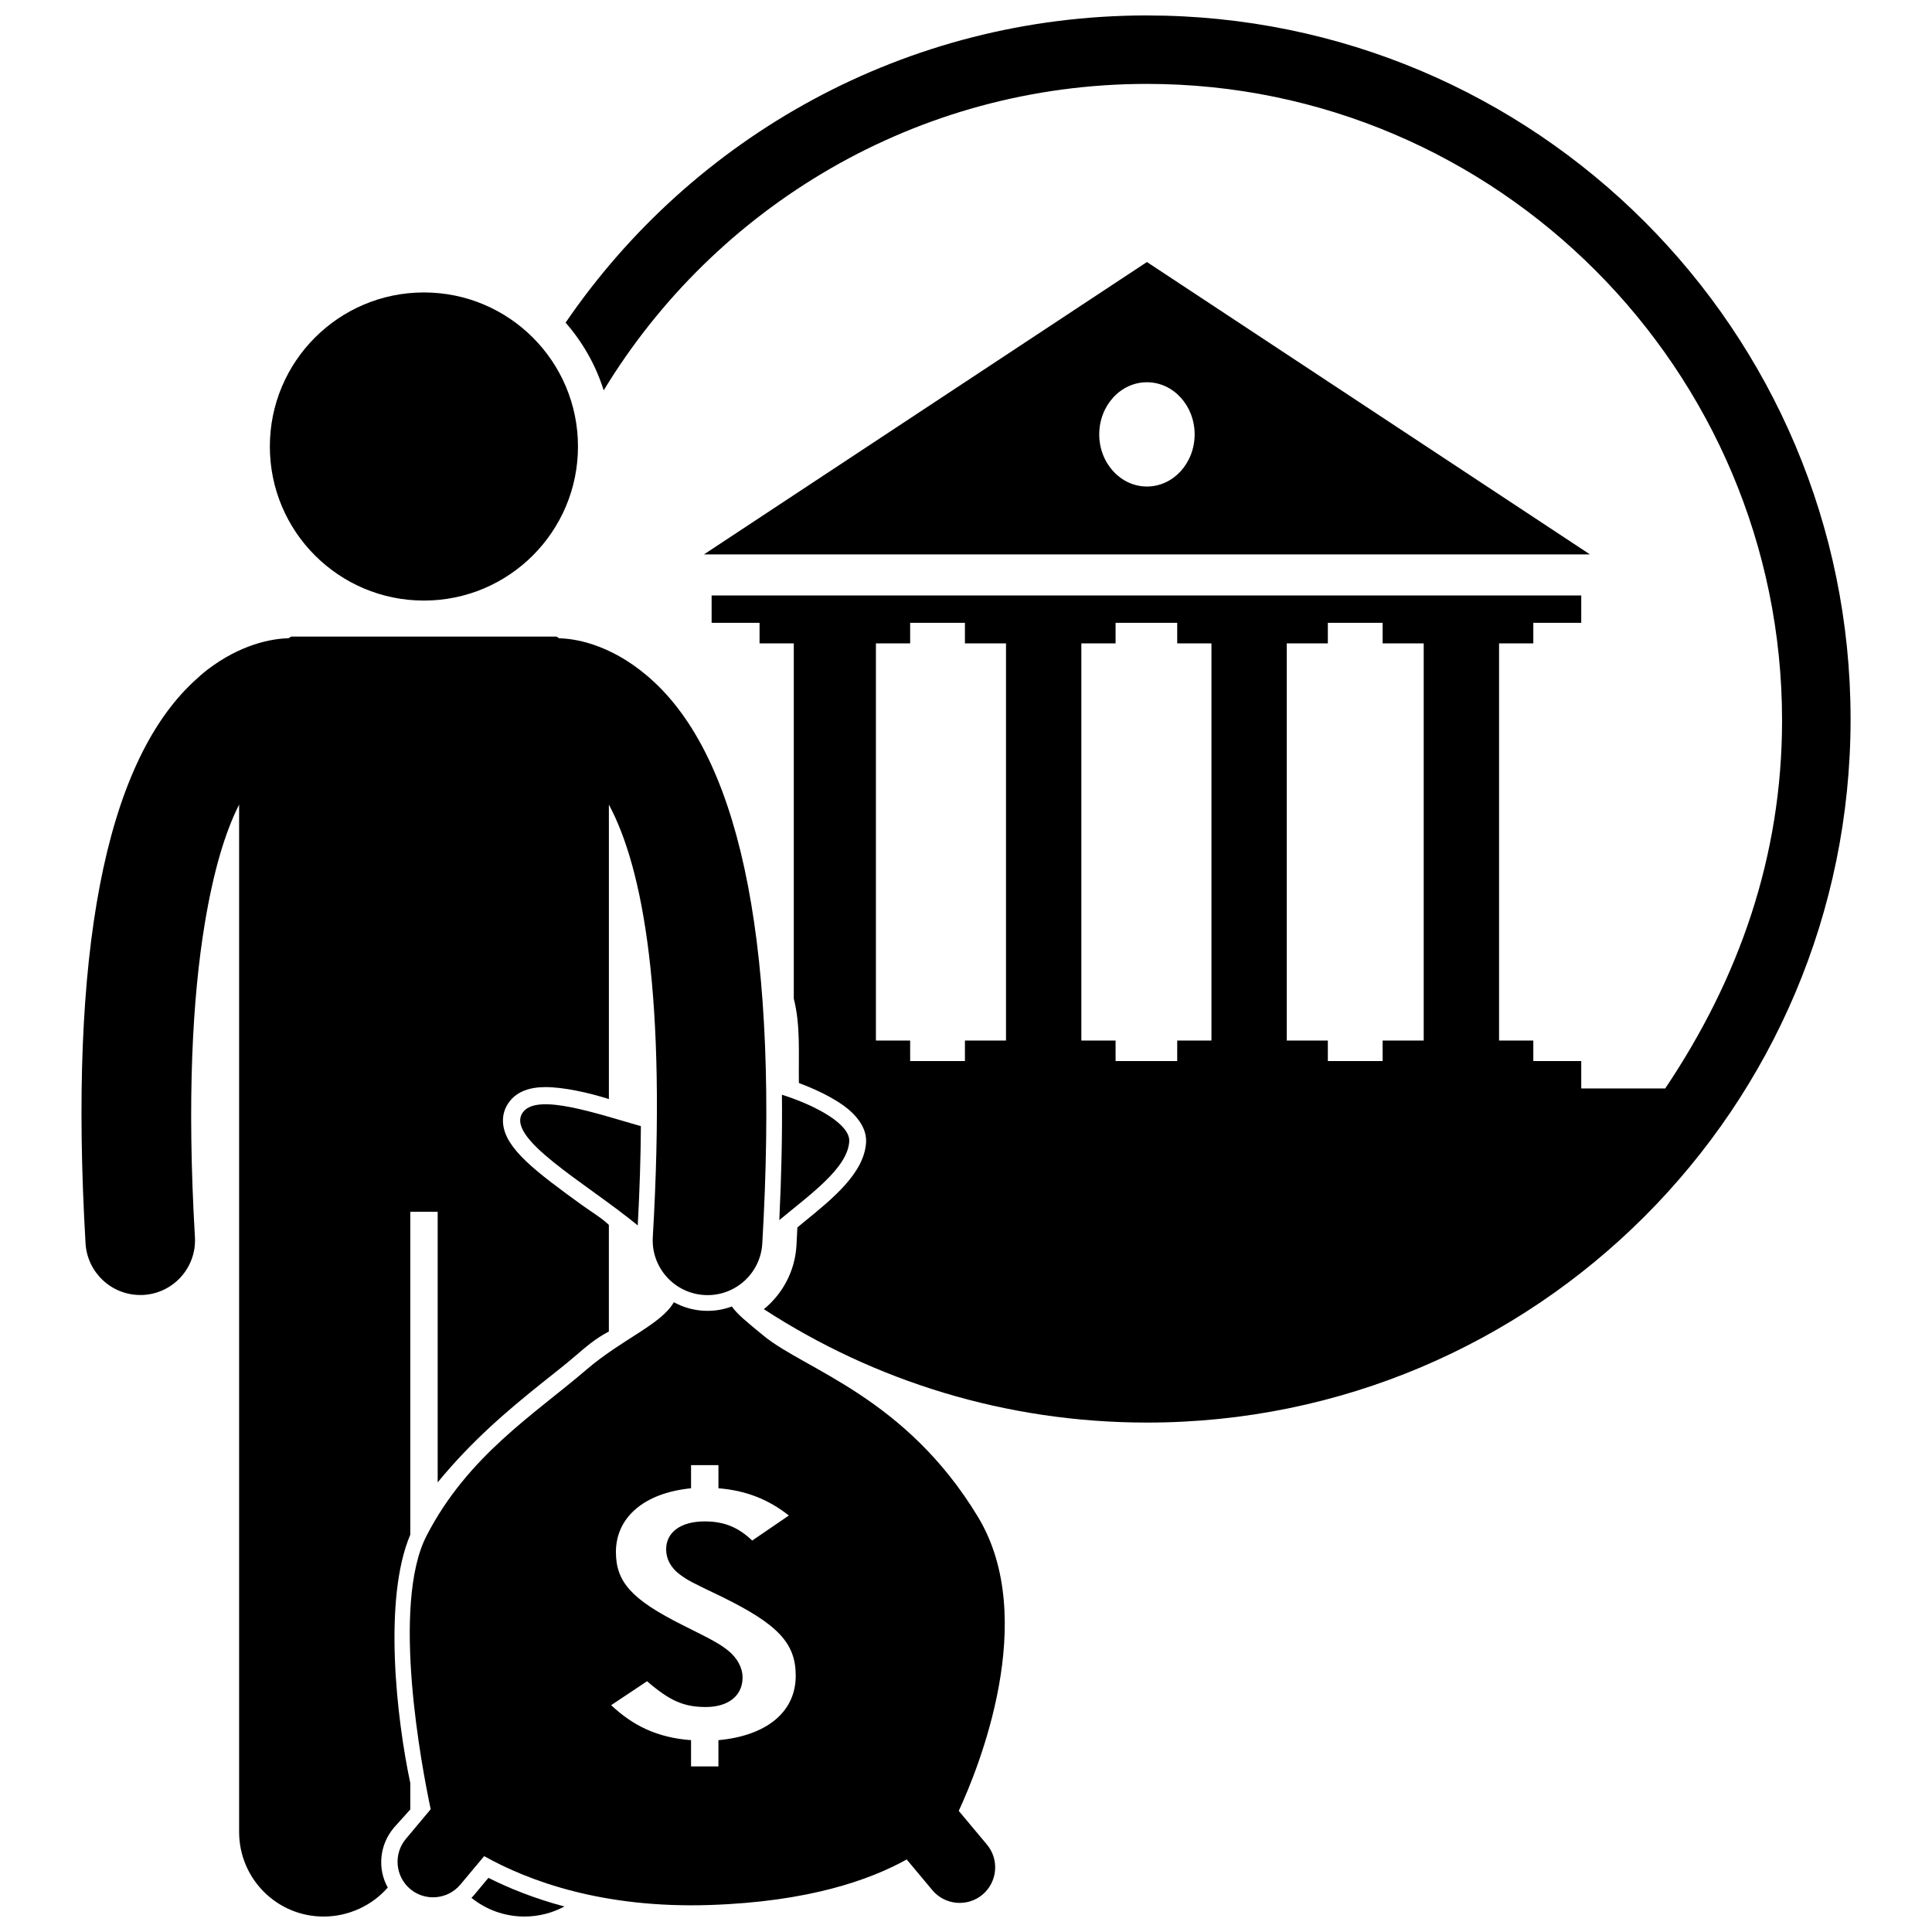 <?xml version="1.0" encoding="UTF-8"?>
<!-- Uploaded to: ICON Repo, www.svgrepo.com, Generator: ICON Repo Mixer Tools -->
<svg width="800px" height="800px" version="1.1" viewBox="144 144 512 512" xmlns="http://www.w3.org/2000/svg">
 <defs>
  <clipPath id="c">
   <path d="m293 148.09h342v372.91h-342z"/>
  </clipPath>
  <clipPath id="b">
   <path d="m165 312h183v339.9h-183z"/>
  </clipPath>
  <clipPath id="a">
   <path d="m268 641h26v10.902h-26z"/>
  </clipPath>
 </defs>
 <g clip-path="url(#c)">
  <path d="m447.95 148.09c-64.016 0-120.49 32.27-154.06 81.418 4.516 5.16 7.996 11.242 10.094 17.941 29.531-48.648 83.016-81.215 143.97-81.215 92.805 0 168.31 75.863 168.31 168.67 0 36.176-11.473 68.516-30.969 97.551h-22.25v-7.258h-12.703v-5.445h-9.074v-105.25h9.074v-5.445h12.703v-7.258h-230.46v7.258h12.703v5.445h9.074v94.16c1.816 7.082 1.23 14.523 1.352 22.34 5.992 2.254 11.598 5.18 14.625 8.395 2.199 2.336 3.336 4.812 3.18 7.363-0.496 8.078-8.707 14.785-16.695 21.27-0.512 0.414-1 0.836-1.512 1.254-0.082 1.586-0.148 3.168-0.242 4.781-0.398 6.832-3.691 12.836-8.637 16.879 29.215 19.004 64.082 30.051 101.53 30.051 102.98 0 186.46-83.48 186.46-186.45-0.016-102.97-83.492-186.45-186.46-186.45zm-17.383 271.66v-105.25h9.074v-5.445h16.332v5.445h9.074v105.25h-9.074v5.445h-16.332v-5.445zm90.73-105.25v105.25h-10.887v5.445h-14.516v-5.445h-10.887v-105.25h10.887v-5.445h14.516v5.445zm-145.17 105.25v-105.25h9.074v-5.445h14.516v5.445h10.887v105.25h-10.887v5.445h-14.516v-5.445z"/>
 </g>
 <path d="m447.95 213.44-117.39 77.48h234.79zm0 59.492c-6.981 0-12.641-6.188-12.641-13.816 0-7.629 5.656-13.816 12.641-13.816 6.981 0 12.641 6.188 12.641 13.816-0.004 7.629-5.66 13.816-12.641 13.816z"/>
 <g clip-path="url(#b)">
  <path d="m248.34 628.41 4.391-4.887v-6.992c-3.629-17.023-7.258-48.766 0-65.82v-85.586h7.258v71.719c9.074-11.062 18.496-19.031 27.531-26.266 3.019-2.418 5.981-4.703 8.711-7.039 3.059-2.621 5.496-4.769 9.125-6.68v-28.25c-1.816-1.781-4.75-3.535-7.016-5.172-12.488-9.027-20.172-14.891-20.988-21.398-0.297-2.352 0.363-4.562 1.895-6.398 1.961-2.356 5.074-3.547 9.305-3.547 4.758 0 11.363 1.441 16.809 3.168v-78.027c9.074 16.871 15.367 50.863 11.637 114.62-0.469 8.004 5.656 14.871 13.66 15.34 0.289 0.016 0.582 0.027 0.871 0.027 7.629 0 14.031-5.953 14.484-13.668 4.484-76.664-5.102-126.68-28.496-148.66-10.191-9.578-20.148-11.621-25.254-11.738-0.285-0.02-0.57-0.449-0.863-0.449l-70.117-0.012c-0.305 0-0.602 0.43-0.898 0.449-4.473 0.109-12.637 1.621-21.422 8.34-1.258 0.961-2.523 2.102-3.797 3.297-23.395 21.977-32.98 72.043-28.496 148.71 0.453 7.715 6.848 13.695 14.48 13.695 0.285 0 0.574 0.004 0.863-0.012 8.004-0.469 14.113-7.328 13.645-15.332-2.148-36.719-0.609-63.555 2.586-82.945 2.356-14.281 5.496-24.516 9.125-31.676v272.25c0 12.395 9.996 22.434 22.383 22.434 6.742 0 12.898-2.988 17.012-7.691-2.754-4.918-2.242-11.227 1.578-15.797z"/>
 </g>
 <g clip-path="url(#a)">
  <path d="m269.5 646.36c-0.176 0.211-0.371 0.398-0.559 0.594 3.844 3.09 8.723 4.949 14.035 4.949 3.836 0 7.441-0.965 10.598-2.66-8.121-2.172-14.84-4.91-20.141-7.59z"/>
 </g>
 <path d="m297.17 262.33c0 22.551-18.277 40.828-40.828 40.828-22.551 0-40.828-18.277-40.828-40.828s18.277-40.828 40.828-40.828c22.551 0 40.828 18.277 40.828 40.828"/>
 <path d="m337.96 490.23c-2.012 0.742-4.172 1.16-6.43 1.16-0.367 0-0.734-0.008-1.102-0.031-2.801-0.164-5.461-0.953-7.852-2.258-3.406 5.941-13.602 9.672-23.203 17.902-13.887 11.902-31.41 22.812-42.324 43.977-9.492 18.402-1.227 61.555 1.09 72.484l-6.594 7.883c-3.328 3.977-2.793 9.949 1.18 13.273 3.973 3.328 9.949 2.793 13.273-1.18l6.312-7.543c11.773 6.582 31.41 13.879 59.793 12.949 26.164-0.855 42.488-6.66 52.176-12.07l6.816 8.148c3.328 3.977 9.301 4.508 13.273 1.18 3.977-3.328 4.508-9.297 1.18-13.273l-7.469-8.926c5.223-11.281 21.406-50.906 5.106-77.891-19.176-31.742-45.793-39.016-56.707-47.941-4.394-3.606-7.144-5.805-8.52-7.844zm15.098 55.395-9.715 6.637c-3.766-3.609-7.574-5.074-12.602-5.074-6.277 0-10.207 2.832-10.207 7.418 0 2.539 1.246 4.879 3.617 6.637 2.094 1.562 3.066 2.051 11.02 5.856 14.934 7.32 19.707 12.297 19.707 20.984 0 9.664-7.785 15.91-20.488 17.078v6.957h-7.258v-6.957c-9.074-0.684-15.449-3.902-21.168-9.273l9.512-6.344c6 5.172 9.707 6.832 15.57 6.832 6 0 9.742-3.023 9.742-7.805 0-2.637-1.41-5.172-3.785-7.125-2.375-1.855-3.777-2.637-12.008-6.734-13.676-6.832-17.77-11.516-17.77-19.422 0-8.977 7.211-15.613 19.91-16.883v-6.133h7.258v6.133c7.254 0.582 13.223 2.922 18.664 7.219z"/>
 <path d="m351.22 434.11c0.109 10.441-0.125 21.523-0.695 33.23 8.293-6.898 18.102-13.801 18.535-20.844 0.27-4.43-8.312-9.332-17.84-12.387z"/>
 <path d="m313.01 468.75c0.512-9.441 0.781-18.203 0.832-26.309-11.887-3.383-27.113-8.664-31.09-3.891-5.621 6.75 16.543 18.891 30.258 30.199z"/>
</svg>